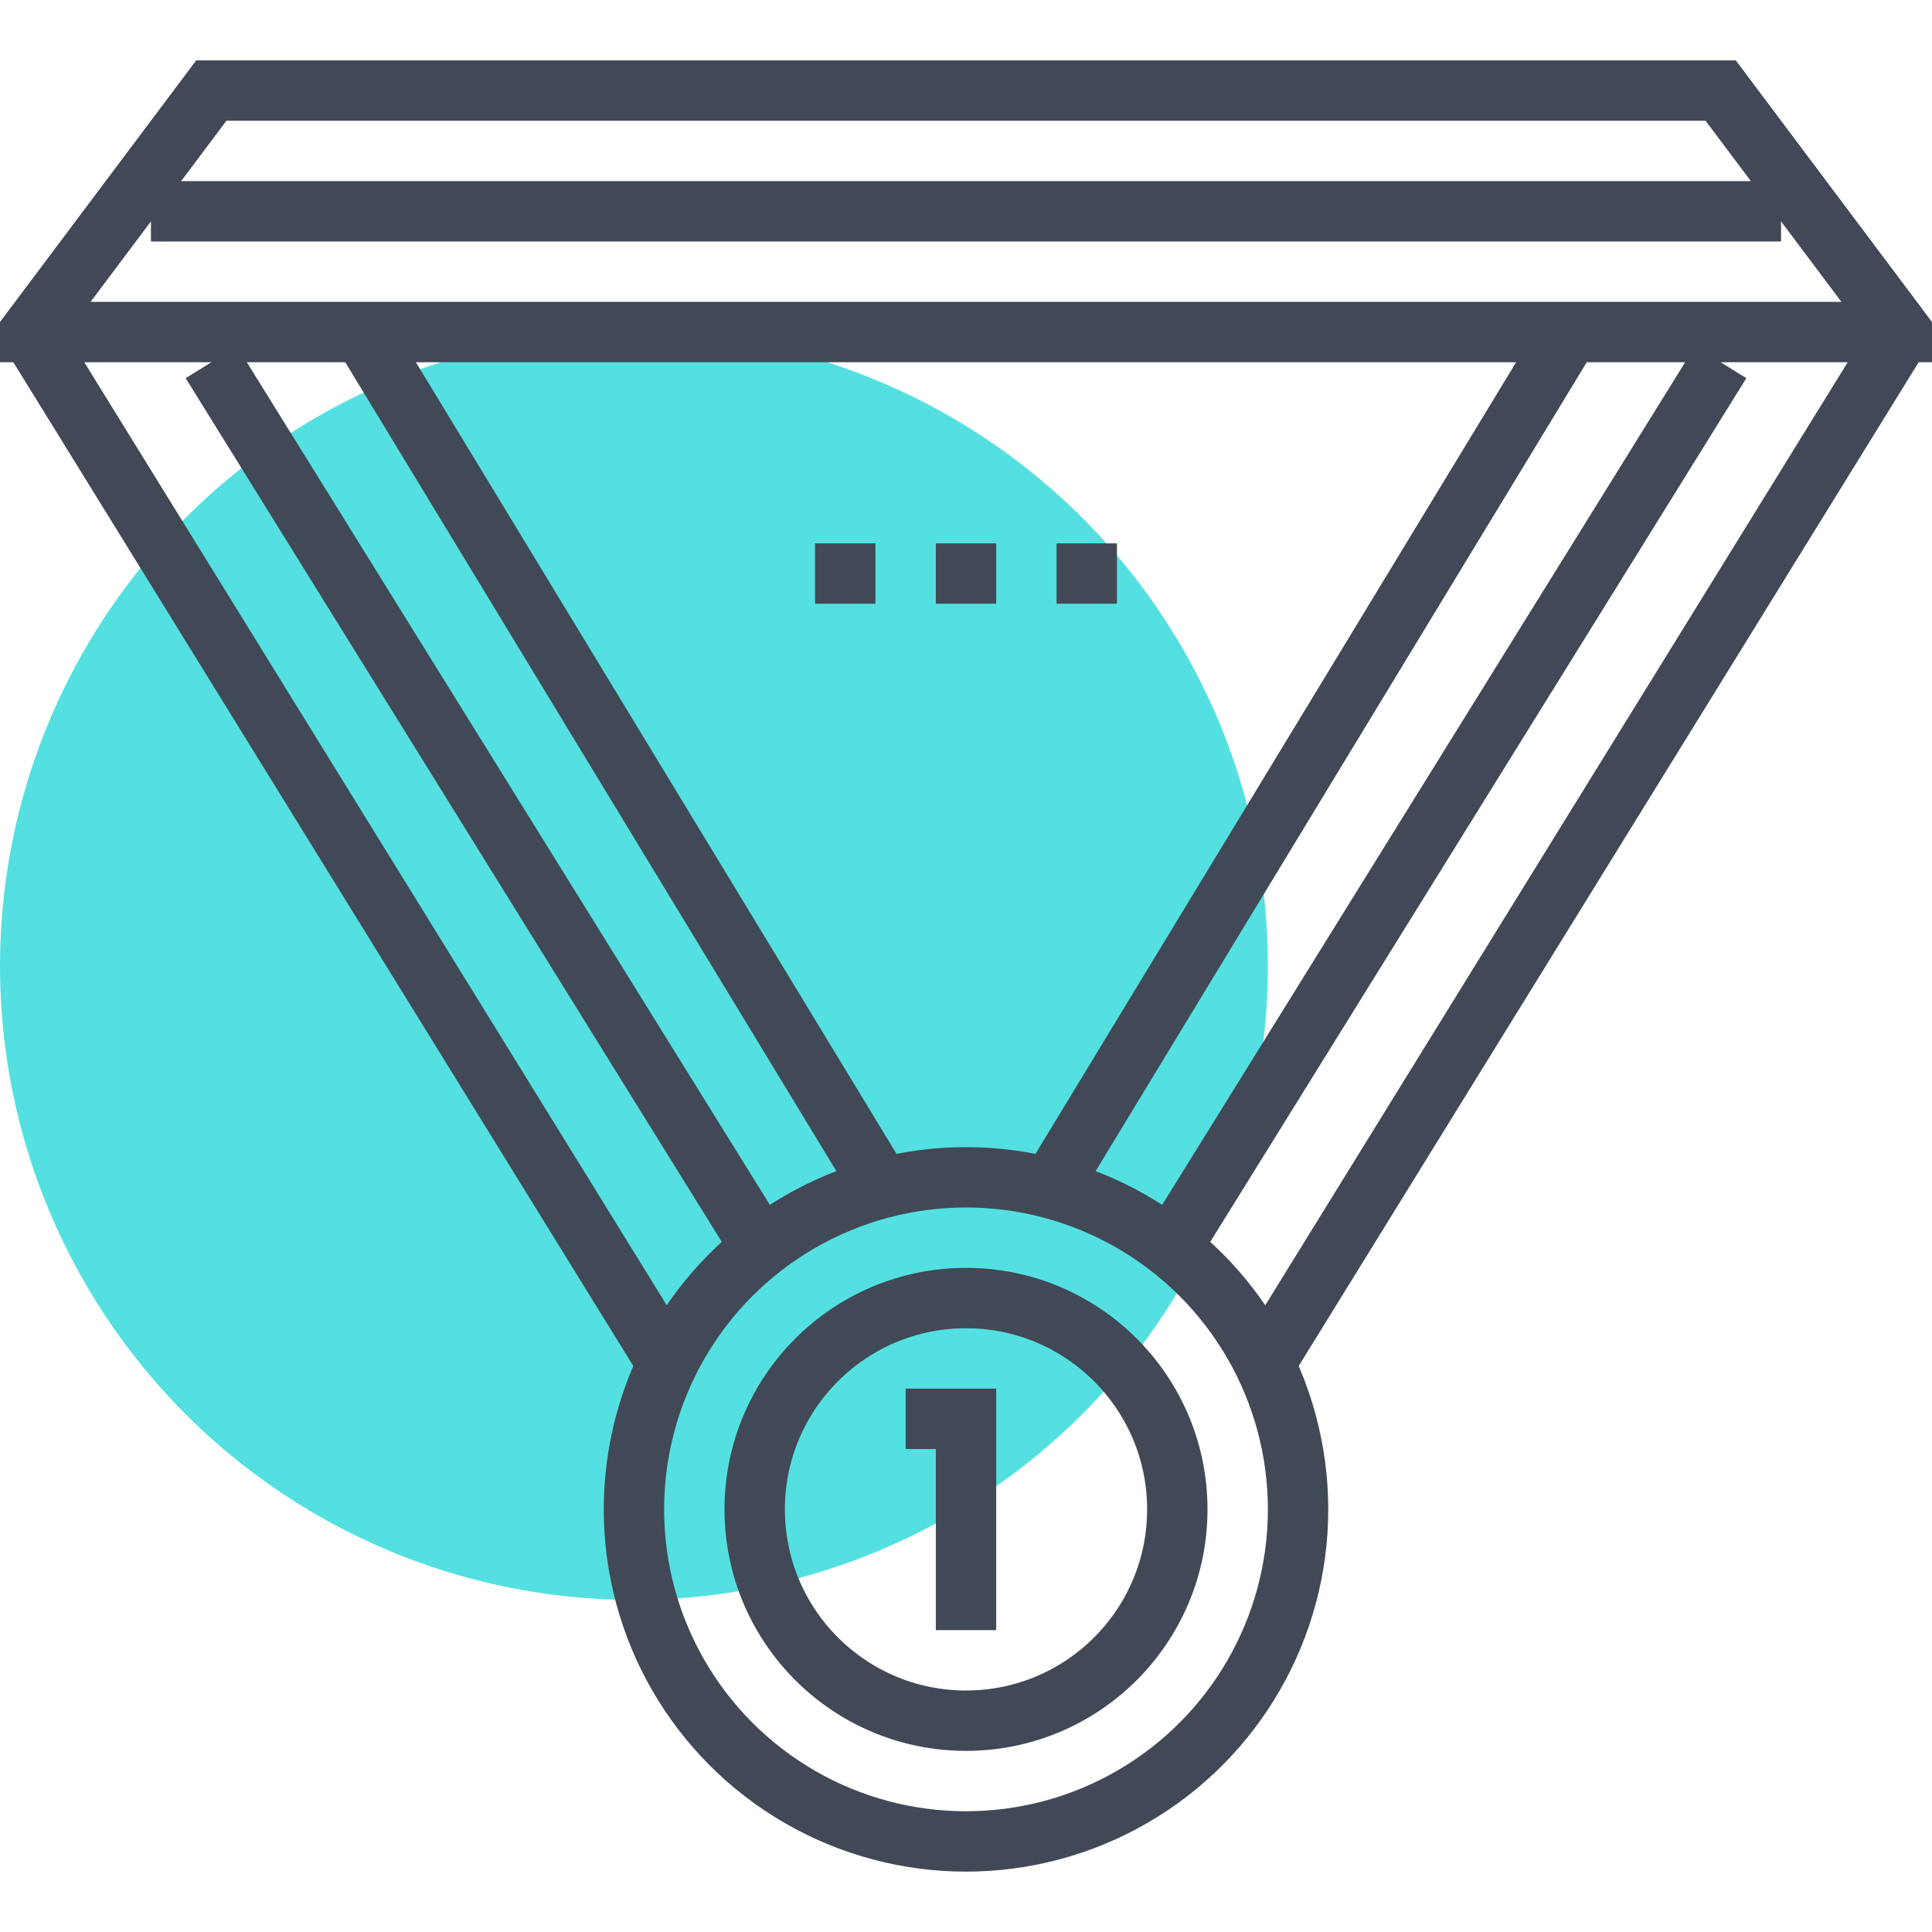 <svg xmlns="http://www.w3.org/2000/svg" viewBox="0 0 64 64" class="fil-illu fil-illu__spot"><g class="fil-illu__spot"><circle fill="#54E0E0" cx="21" cy="32" r="21" class="SVGID"/></g><g class="fil-illu__lines" fill="none" stroke="#414956" stroke-width="2"><line x1="12" x2="29" y1="11" y2="39"/><line x1="1" x2="22" y1="11" y2="45"/><line x1="52" x2="35" y1="11" y2="39"/><line x1="63" x2="42" y1="11" y2="45"/><polygon points="63 11 1 11 7 3 57 3 63 11"/><circle cx="32" cy="50" r="11"/><polyline points="30 47 32 47 32 54"/><line x1="31" x2="33" y1="19" y2="19"/><line x1="35" x2="37" y1="19" y2="19"/><line x1="27" x2="29" y1="19" y2="19"/><circle cx="32" cy="50" r="7"/><line x1="5" x2="59" y1="7" y2="7"/><line x1="39" x2="57" y1="41" y2="12"/><line x1="25" x2="7" y1="41" y2="12"/></g></svg>